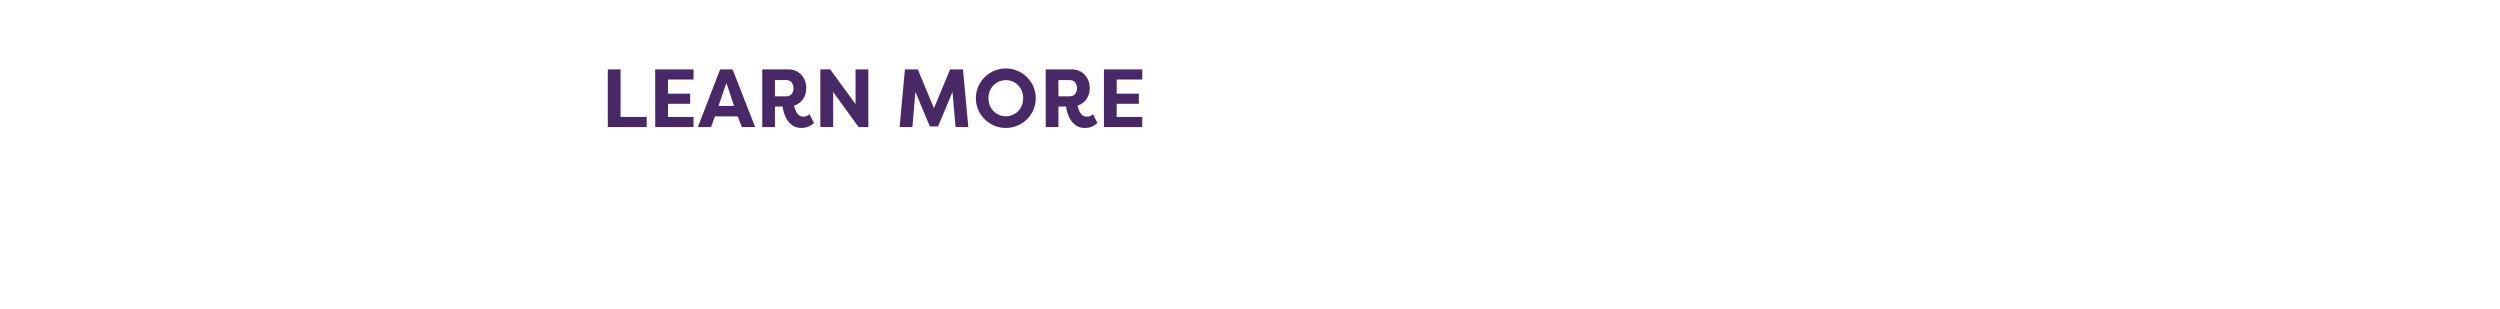 <svg width="728" height="90" viewBox="0 0 728 90" fill="none" xmlns="http://www.w3.org/2000/svg">
<path d="M180.712 34.048H188.32V37H176.992V20.2H180.712V34.048ZM201.957 37H190.797V20.2H201.957V23.152H194.517V27.28H200.973V30.232H194.517V34.048H201.957V37ZM207.062 37H203.222L209.702 20.2H213.326L219.902 37H216.014L214.814 33.856V33.904H208.214V33.856L207.062 37ZM211.526 24.136L209.222 30.856H213.758L211.526 24.136ZM225.664 28.048H228.952C230.296 28.048 231.064 27.112 231.064 25.696C231.064 24.256 230.296 23.32 228.952 23.32H225.664V28.048ZM234.784 25.72C234.784 28.12 233.44 30.064 231.232 30.76C231.688 32.56 232.336 33.976 234.016 33.976C234.592 33.976 235.264 33.712 235.72 33.256L237.04 35.824C235.96 36.688 235.024 37.264 233.296 37.264C229.312 37.264 228.088 32.824 227.896 31.024H225.664V37H221.968V20.2H229.432C232.888 20.2 234.784 22.744 234.784 25.72ZM250.026 37L242.61 26.776V36.976H238.89V20.2H241.746L249.138 30.328V20.2H252.858V37H250.026ZM273.167 36.808H270.767L266.567 26.776L265.679 37H261.959L263.519 20.2H267.263L271.967 31.504L276.671 20.2H280.415L281.975 37H278.255L277.367 26.776L273.167 36.808ZM284.17 28.6C284.17 23.824 288.082 19.936 292.906 19.936C297.706 19.936 301.618 23.824 301.618 28.6C301.618 33.376 297.706 37.264 292.906 37.264C288.082 37.264 284.17 33.376 284.17 28.6ZM287.842 28.6C287.842 31.672 290.122 33.856 292.906 33.856C295.69 33.856 297.946 31.672 297.946 28.6C297.946 25.528 295.69 23.344 292.906 23.344C290.122 23.344 287.842 25.528 287.842 28.6ZM308.211 28.048H311.499C312.843 28.048 313.611 27.112 313.611 25.696C313.611 24.256 312.843 23.32 311.499 23.32H308.211V28.048ZM317.331 25.72C317.331 28.12 315.987 30.064 313.779 30.76C314.235 32.56 314.883 33.976 316.563 33.976C317.139 33.976 317.811 33.712 318.267 33.256L319.587 35.824C318.507 36.688 317.571 37.264 315.843 37.264C311.859 37.264 310.635 32.824 310.443 31.024H308.211V37H304.515V20.2H311.979C315.435 20.2 317.331 22.744 317.331 25.72ZM332.621 37H321.461V20.2H332.621V23.152H325.181V27.28H331.637V30.232H325.181V34.048H332.621V37Z" fill="#492868"/>
</svg>
